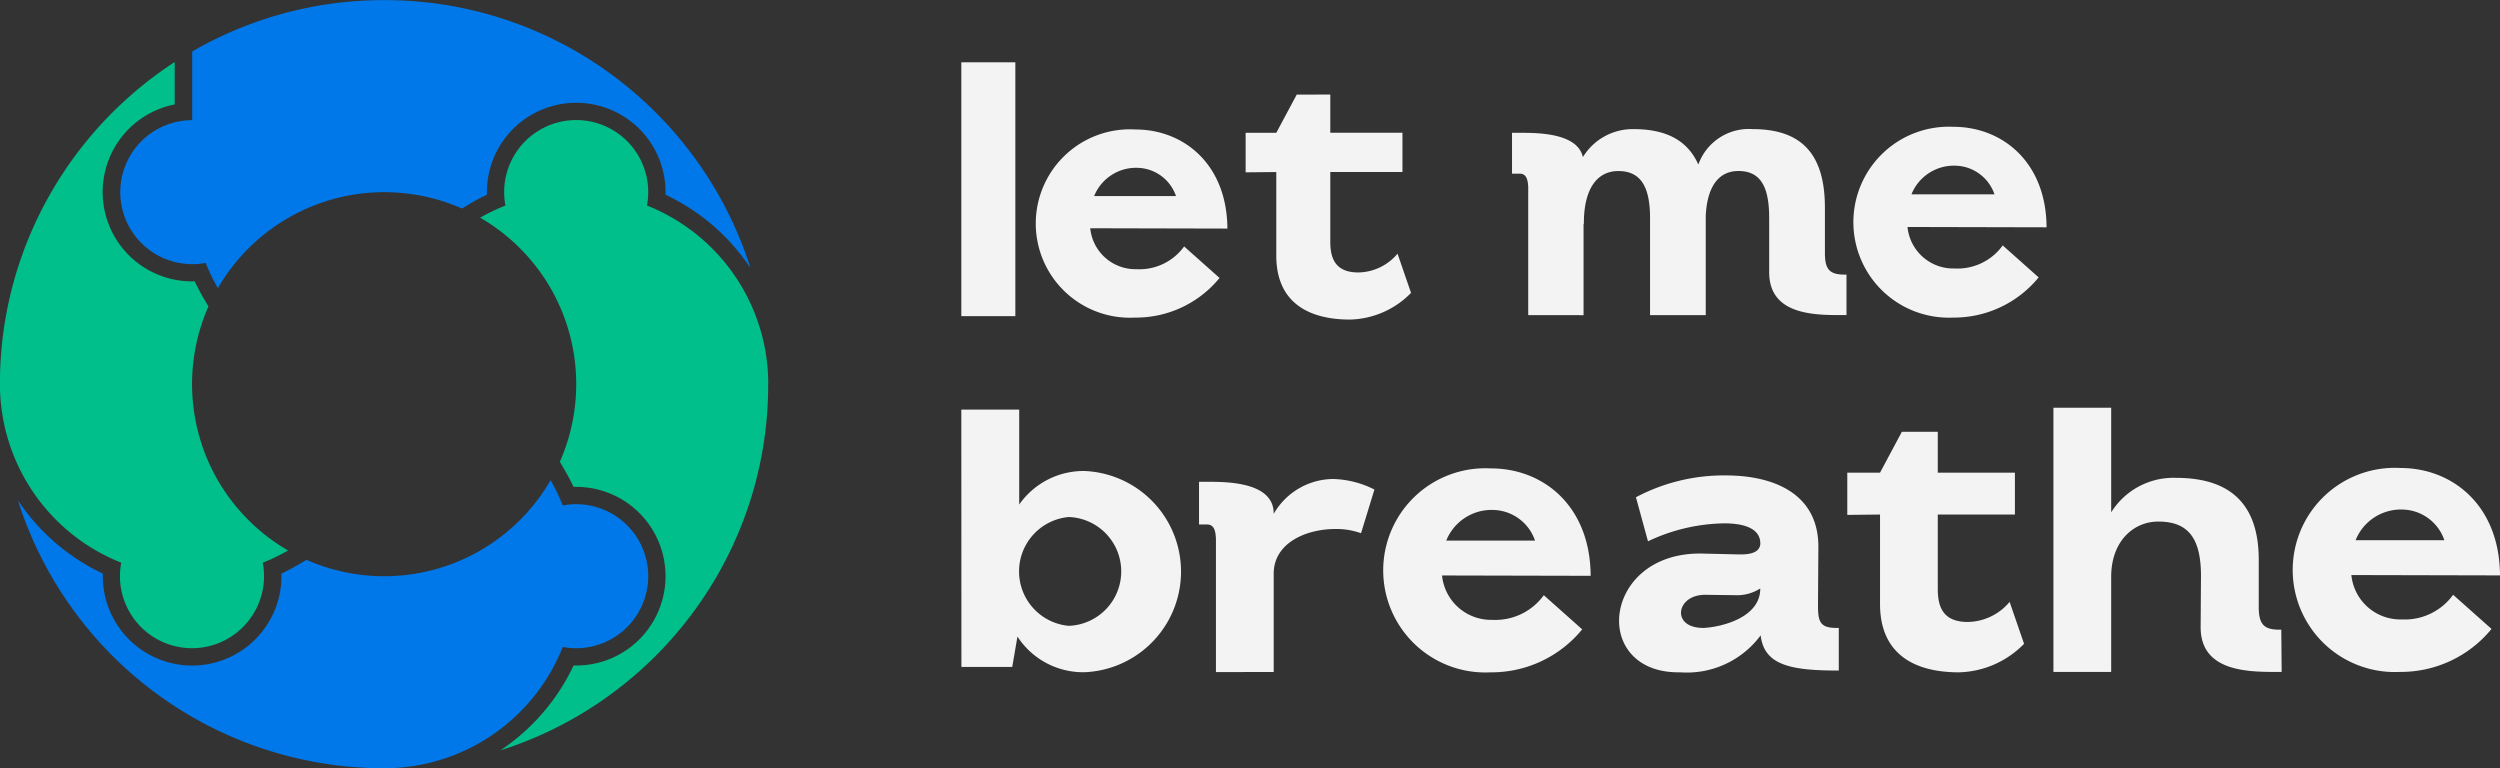 <svg xmlns="http://www.w3.org/2000/svg" width="144" height="44.251" viewBox="0 0 144 44.251">
  <rect x="0" y="0" width="144" height="44.251" fill="#333333" stroke="none"/>
  <defs>
    <style>
      .cls-1 {
        fill: #0078e9;
      }

      .cls-2 {
        fill: #00bf8a;
      }

      .cls-3 {
        fill: #f3f3f3;
      }
    </style>
  </defs>
  <g id="LMB_Logo" transform="translate(-1861.364 -2188.928)">
    <g id="Logo_Icon" data-name="Logo Icon" transform="translate(1861.364 2188.928)">
      <path id="Path_27" data-name="Path 27" class="cls-1" d="M1912.858,2200.61c.288-.167.585-.323.889-.466,0-.051,0-.1,0-.152a5.144,5.144,0,1,1,10.288,0c0,.051,0,.1,0,.152a12.05,12.05,0,0,1,4.74,4c.051.073.1.147.151.22a22,22,0,0,0-1.929-4.37,22.235,22.235,0,0,0-8.1-8.1,22,22,0,0,0-10.92-2.959h-.287a22,22,0,0,0-10.919,2.959v3.954a4.148,4.148,0,1,0,.775,8.224,10.95,10.95,0,0,0,.705,1.456,11.073,11.073,0,0,1,14.057-4.589Z" transform="translate(-1885.7 -2188.928)"/>
      <path id="Path_28" data-name="Path 28" class="cls-2" d="M2002.958,2235.247a11.066,11.066,0,0,0-6.986-10.145,4.149,4.149,0,1,0-8.152,0,10.946,10.946,0,0,0-1.455.7,11.12,11.12,0,0,1,4.052,4.052,11.079,11.079,0,0,1,.537,10.006l.324.558c.167.288.323.585.466.889l.153,0a5.144,5.144,0,0,1,0,10.289l-.152,0a12.054,12.054,0,0,1-4,4.74c-.073.051-.147.1-.221.15a22.006,22.006,0,0,0,4.371-1.929,22.234,22.234,0,0,0,8.1-8.1,22,22,0,0,0,2.959-10.919c0-.048,0-.1,0-.143S2002.959,2235.294,2002.958,2235.247Z" transform="translate(-1958.707 -2213.263)"/>
      <path id="Path_29" data-name="Path 29" class="cls-1" d="M1902.257,2318.685a4.151,4.151,0,0,0-4.851-3.3,10.991,10.991,0,0,0-.7-1.455,11.072,11.072,0,0,1-14.057,4.589l-.558.324q-.432.25-.889.466c0,.051,0,.1,0,.153a5.144,5.144,0,0,1-10.289,0c0-.051,0-.1,0-.153a12.047,12.047,0,0,1-4.74-4c-.051-.073-.1-.146-.151-.22a22.124,22.124,0,0,0,20.952,15.433h.287a11.068,11.068,0,0,0,10.145-6.986,4.151,4.151,0,0,0,4.851-4.851Z" transform="translate(-1864.991 -2286.271)"/>
      <path id="Path_30" data-name="Path 30" class="cls-2" d="M1873.907,2229.16a11.083,11.083,0,0,1-.538-10.005l-.324-.558q-.25-.432-.466-.889l-.152,0a5.144,5.144,0,0,1-1-10.191v-2.443a22.225,22.225,0,0,0-7.107,7.49,22,22,0,0,0-2.959,10.919c0,.047,0,.1,0,.143s0,.1,0,.143a11.067,11.067,0,0,0,6.986,10.145,4.149,4.149,0,1,0,8.152,0,10.905,10.905,0,0,0,1.456-.705A11.115,11.115,0,0,1,1873.907,2229.16Z" transform="translate(-1861.364 -2201.502)"/>
    </g>
    <g id="Logo_WordMark" data-name="Logo WordMark" transform="translate(1916.736 2192.517)">
      <path id="Path_31" data-name="Path 31" class="cls-3" d="M2111.623,2205.15h3.112v14.621h-3.112Z" transform="translate(-2111.623 -2205.15)"/>
      <path id="Path_32" data-name="Path 32" class="cls-3" d="M2136.782,2222.637c2.789,0,5.277,2,5.3,5.708l-7.9-.019a2.615,2.615,0,0,0,2.676,2.358,3.168,3.168,0,0,0,2.732-1.31l2.039,1.815a6.213,6.213,0,0,1-4.865,2.283,5.426,5.426,0,1,1,.019-10.835Zm2.34,3.837a2.4,2.4,0,0,0-2.208-1.628,2.6,2.6,0,0,0-2.508,1.628Z" transform="translate(-2126.756 -2218.768)"/>
      <path id="Path_33" data-name="Path 33" class="cls-3" d="M2190.51,2213.536v2.2h4.156V2218h-4.156v4c0,.892.228,1.784,1.614,1.784a3,3,0,0,0,2.259-1.082l.778,2.259a5.075,5.075,0,0,1-3.51,1.537c-2.429,0-4.252-1.006-4.252-3.682V2218l-1.765.018v-2.277h1.765l1.177-2.2Z" transform="translate(-2169.257 -2211.68)"/>
      <path id="Path_34" data-name="Path 34" class="cls-3" d="M2255.921,2233.256v-7.369c-.019-.37-.078-.778-.486-.778h-.448v-2.353h.466c.992,0,3.305,0,3.617,1.4a3.362,3.362,0,0,1,2.916-1.613c1.925,0,3.13.68,3.733,2.042a3.089,3.089,0,0,1,3.13-2.042c2.877,0,4.161,1.5,4.161,4.53v2.585c0,.875.194,1.264,1.107,1.264h.136v2.333c-1.633,0-4.453.1-4.453-2.469v-3.13c0-1.809-.505-2.7-1.769-2.7-1.167,0-1.808.933-1.885,2.586v5.716h-3.208v-5.6c0-1.809-.544-2.7-1.827-2.7-1.264,0-2,1.089-1.984,3.052l-.019-.019v5.269Z" transform="translate(-2223.267 -2218.695)"/>
      <path id="Path_35" data-name="Path 35" class="cls-3" d="M2349.422,2221.942c2.828,0,5.352,2.03,5.372,5.789l-8.01-.019a2.653,2.653,0,0,0,2.714,2.391,3.214,3.214,0,0,0,2.771-1.329l2.069,1.842a6.308,6.308,0,0,1-4.935,2.315,5.5,5.5,0,1,1,.019-10.989Zm2.373,3.891a2.434,2.434,0,0,0-2.24-1.651,2.633,2.633,0,0,0-2.543,1.651Z" transform="translate(-2292.284 -2218.227)"/>
      <path id="Path_36" data-name="Path 36" class="cls-3" d="M2111.623,2295.565h3.334v5.468a4.521,4.521,0,0,1,3.762-1.932,5.8,5.8,0,0,1,0,11.59,4.516,4.516,0,0,1-3.863-2.053l-.3,1.749h-2.928Zm6.187,6.186a3.147,3.147,0,0,0,0,6.268,3.136,3.136,0,0,0,0-6.268Z" transform="translate(-2111.623 -2275.56)"/>
      <path id="Path_37" data-name="Path 37" class="cls-3" d="M2174.481,2324.76v-7.689c-.02-.386-.081-.812-.507-.812h-.467V2313.8h.487c1.1,0,3.814,0,3.814,1.826v.02a3.992,3.992,0,0,1,3.408-2.008,5.567,5.567,0,0,1,2.394.608l-.771,2.516a4.2,4.2,0,0,0-1.481-.244c-1.664,0-3.55.791-3.55,2.576v5.66Z" transform="translate(-2159.815 -2289.637)"/>
      <path id="Path_38" data-name="Path 38" class="cls-3" d="M2227.665,2310.867c3.023,0,5.721,2.171,5.741,6.187l-8.561-.02a2.836,2.836,0,0,0,2.9,2.556,3.437,3.437,0,0,0,2.962-1.42l2.211,1.968a6.74,6.74,0,0,1-5.274,2.475,5.881,5.881,0,1,1,.02-11.745Zm2.536,4.158a2.6,2.6,0,0,0-2.394-1.764,2.814,2.814,0,0,0-2.719,1.764Z" transform="translate(-2197.156 -2287.476)"/>
      <path id="Path_39" data-name="Path 39" class="cls-3" d="M2283.816,2313.954a10.8,10.8,0,0,1,5.173-1.258c2.739,0,5.355,1.035,5.335,4.138l-.021,3.286v.061c0,.913.1,1.3,1.055,1.3h.142v2.455c-2.718,0-4.3-.284-4.5-2.028a5.291,5.291,0,0,1-4.645,2.129c-2.353.041-3.51-1.4-3.51-2.961,0-1.907,1.684-4,4.93-3.875l1.785.041c.548.02,1.36.02,1.42-.588v-.041c0-.852-.913-1.156-2.07-1.156a10.555,10.555,0,0,0-4.4,1.034Zm5.7,5.64-1.664-.021c-.933-.02-1.44.527-1.44,1.034,0,.467.426.893,1.339.872,1.014-.061,3.165-.587,3.225-2.19v-.081A2.481,2.481,0,0,1,2289.517,2319.594Z" transform="translate(-2244.958 -2288.901)"/>
      <path id="Path_40" data-name="Path 40" class="cls-3" d="M2347.476,2301.332v2.354h4.443v2.414h-4.443v4.28c0,.954.243,1.907,1.724,1.907a3.207,3.207,0,0,0,2.414-1.156l.832,2.414a5.425,5.425,0,0,1-3.752,1.643c-2.6,0-4.544-1.075-4.544-3.936V2306.1l-1.886.02v-2.434h1.886l1.258-2.354Z" transform="translate(-2291.232 -2280.051)"/>
      <path id="Path_41" data-name="Path 41" class="cls-3" d="M2395.928,2310.294v-15.215h3.327v6.025a4.226,4.226,0,0,1,3.733-1.988c3.185,0,4.767,1.562,4.767,4.726v2.7c0,.913.223,1.319,1.156,1.319h.142l.021,2.434c-1.7,0-4.666.1-4.666-2.576l.02-2.941c0-2.13-.69-3.144-2.455-3.144-1.44,0-2.718,1.136-2.718,3.185v5.477Z" transform="translate(-2333.023 -2275.181)"/>
      <path id="Path_42" data-name="Path 42" class="cls-3" d="M2464.389,2310.759c3.022,0,5.721,2.17,5.741,6.187l-8.561-.02a2.836,2.836,0,0,0,2.9,2.556,3.435,3.435,0,0,0,2.961-1.42l2.212,1.968a6.743,6.743,0,0,1-5.275,2.475,5.881,5.881,0,1,1,.021-11.746Zm2.536,4.159a2.6,2.6,0,0,0-2.394-1.765,2.814,2.814,0,0,0-2.718,1.765Z" transform="translate(-2381.502 -2287.392)"/>
    </g>
  </g>
</svg>
